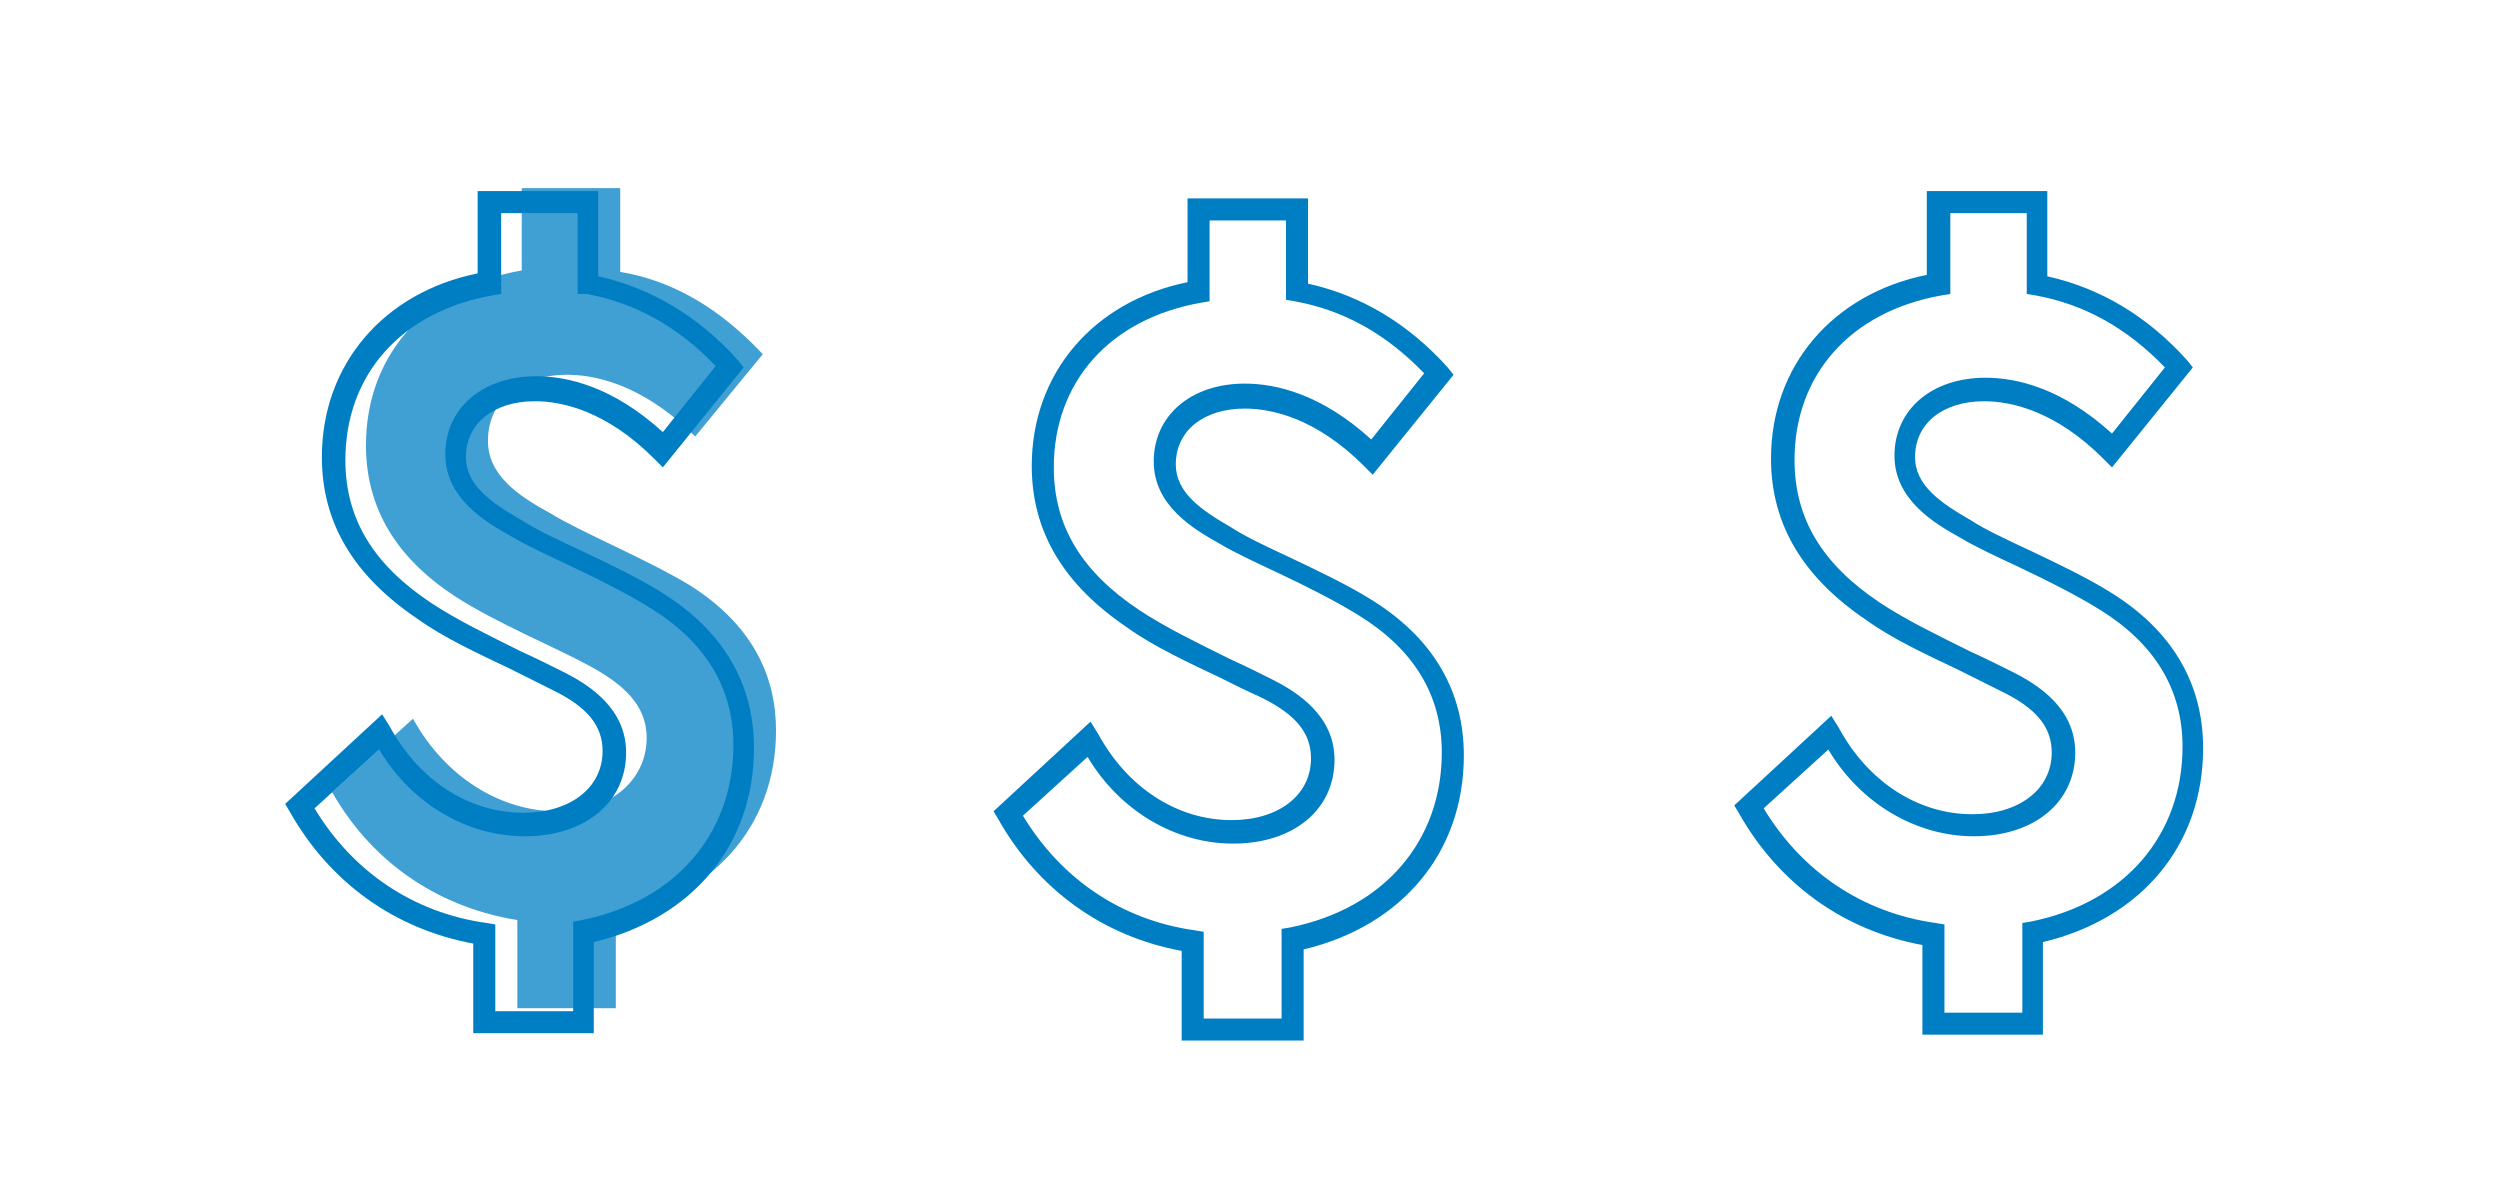 <?xml version="1.0" encoding="utf-8"?>
<!-- Generator: Adobe Illustrator 26.2.1, SVG Export Plug-In . SVG Version: 6.00 Build 0)  -->
<svg version="1.1" id="Layer_1" xmlns="http://www.w3.org/2000/svg" xmlns:xlink="http://www.w3.org/1999/xlink" x="0px" y="0px"
	 viewBox="0 0 170.1 81.3" style="enable-background:new 0 0 170.1 81.3;" xml:space="preserve">
<style type="text/css">
	.st0{fill:#007EC3;}
	.st1{fill:#409FD3;}
	.st2{fill:none;stroke:#007EC3;stroke-width:1.5;stroke-miterlimit:10;}
</style>
<g>
	<g>
		<g>
			<g>
				<path class="st0" d="M139,70.4h-8.2v-6.1c-5.4-1-9.8-4.2-12.5-9l-0.3-0.5l6.6-6.1l0.5,0.8c2,3.7,5.4,5.9,9.1,5.9
					c3.2,0,5.4-1.7,5.4-4.2c0-1.7-1-3-3.5-4.2c-0.8-0.4-1.8-0.9-2.8-1.4c-2.1-1-4.5-2.1-6.3-3.4c-4.3-2.9-6.5-6.5-6.5-11
					c0-6.3,4.2-11.2,10.6-12.5v-5.7h8.2v5.8c3.6,0.8,6.8,2.7,9.5,5.7l0.4,0.5l-5.5,6.8l-0.6-0.6c-3.2-3.2-6.2-3.9-8.1-3.9
					c-2.8,0-4.7,1.5-4.7,3.8c0,1.9,1.7,3.1,3.8,4.3c0.9,0.6,2.4,1.3,3.9,2c1.9,0.9,4,1.9,5.6,2.9c4.2,2.6,6.3,6.2,6.3,10.6
					c0,6.6-4.2,11.6-10.9,13.2V70.4z M132.4,68.9h5.2v-6.1l0.6-0.1c6.4-1.3,10.3-5.9,10.3-11.9c0-3.9-1.9-7-5.6-9.3
					c-1.6-1-3.6-2-5.5-2.9c-1.5-0.7-3-1.4-4-2c-1.8-1-4.5-2.6-4.5-5.6c0-3.1,2.5-5.3,6.2-5.3c2.1,0,5.2,0.7,8.6,3.8l3.6-4.5
					c-2.6-2.7-5.5-4.3-8.8-4.9l-0.6-0.1v-5.5h-5.2v5.5l-0.6,0.1c-6.2,1.1-10,5.4-10,11.2c0,4,1.9,7.1,5.8,9.7
					c1.8,1.2,4.1,2.3,6.1,3.3c1.1,0.5,2.1,1,2.9,1.4c1.8,0.9,4.3,2.5,4.3,5.5c0,3.4-2.8,5.7-6.9,5.7c-3.9,0-7.7-2.2-9.9-5.9l-4.4,4
					c2.6,4.3,6.7,7.1,11.7,7.8l0.6,0.1V68.9z"/>
			</g>
		</g>
	</g>
</g>
<g>
	<g>
		<g>
			<g>
				<path class="st1" d="M41.9,62.4v6.2h-6.7v-6c-5-0.8-9.7-3.6-12.6-8.7l5.5-5c2.2,4,6,6.3,9.8,6.3c3.9,0,6.1-2.3,6.1-5
					c0-2.3-1.7-3.7-3.9-4.9c-2.4-1.3-6.3-2.9-9.1-4.7c-4-2.6-6.1-6-6.1-10.3c0-6.3,4.3-10.8,10.6-11.9v-5.6h6.7v5.7
					c3.6,0.6,6.8,2.5,9.7,5.6l-4.6,5.6c-3-3-6.1-4.2-8.7-4.2c-3.3,0-5.4,1.8-5.4,4.5c0,2.3,2,3.7,4.2,4.9c2.1,1.3,6.5,3.1,9.5,4.9
					c4.3,2.7,5.9,6.2,5.9,9.9C52.8,56.4,48.3,61,41.9,62.4z"/>
			</g>
		</g>
	</g>
</g>
<g>
	<g>
		<g>
			<g>
				<path class="st0" d="M40.4,70.3h-8.2v-6.1c-5.4-1-9.8-4.2-12.5-9l-0.3-0.5l6.6-6.1l0.5,0.8c2,3.7,5.4,5.9,9.1,5.9
					c3.2,0,5.4-1.7,5.4-4.2c0-1.7-1-3-3.5-4.2c-0.8-0.4-1.8-0.9-2.8-1.4c-2.1-1-4.5-2.1-6.3-3.4c-4.3-2.9-6.5-6.5-6.5-11
					c0-6.3,4.2-11.2,10.6-12.5V13h8.2v5.8c3.6,0.8,6.8,2.7,9.5,5.7l0.4,0.5l-5.5,6.8l-0.6-0.6c-3.2-3.2-6.2-3.9-8.1-3.9
					c-2.8,0-4.7,1.5-4.7,3.8c0,1.9,1.7,3.1,3.8,4.3c0.9,0.6,2.4,1.3,3.9,2c1.9,0.9,4,1.9,5.6,2.9c4.2,2.6,6.3,6.2,6.3,10.6
					c0,6.6-4.2,11.6-10.9,13.2V70.3z M33.8,68.8h5.2v-6.1l0.6-0.1c6.4-1.3,10.3-5.9,10.3-11.9c0-3.9-1.9-7-5.6-9.3
					c-1.6-1-3.6-2-5.5-2.9c-1.5-0.7-3-1.4-4-2c-1.8-1-4.5-2.6-4.5-5.6c0-3.1,2.5-5.3,6.2-5.3c2.1,0,5.2,0.7,8.6,3.8l3.6-4.5
					c-2.6-2.7-5.5-4.3-8.8-4.9L39.3,20v-5.5h-5.2V20l-0.6,0.1c-6.2,1.1-10,5.4-10,11.2c0,4,1.9,7.1,5.8,9.7c1.8,1.2,4.1,2.3,6.1,3.3
					c1.1,0.5,2.1,1,2.9,1.4c1.8,0.9,4.3,2.5,4.3,5.5c0,3.4-2.8,5.7-6.9,5.7c-3.9,0-7.7-2.2-9.9-5.9l-4.4,4c2.6,4.3,6.7,7.1,11.7,7.8
					l0.6,0.1V68.8z"/>
			</g>
		</g>
	</g>
</g>
<g>
	<g>
		<g>
			<g>
				<path class="st0" d="M88.6,70.8h-8.2v-6.1c-5.4-1-9.8-4.2-12.5-9l-0.3-0.5l6.6-6.1l0.5,0.8c2,3.7,5.4,5.9,9.1,5.9
					c3.2,0,5.4-1.7,5.4-4.2c0-1.7-1-3-3.5-4.2C85,47.1,84,46.6,83,46.1c-2.1-1-4.5-2.1-6.3-3.4c-4.3-2.9-6.5-6.5-6.5-11
					c0-6.3,4.2-11.2,10.6-12.5v-5.7H89v5.8c3.6,0.8,6.8,2.7,9.5,5.7l0.4,0.5l-5.5,6.8l-0.6-0.6c-3.2-3.2-6.2-3.9-8.1-3.9
					c-2.8,0-4.7,1.5-4.7,3.8c0,1.9,1.7,3.1,3.8,4.3c0.9,0.6,2.4,1.3,3.9,2c1.9,0.9,4,1.9,5.6,2.9c4.2,2.6,6.3,6.2,6.3,10.6
					c0,6.6-4.2,11.6-10.9,13.2V70.8z M82,69.3h5.2v-6.1l0.6-0.1c6.4-1.3,10.3-5.9,10.3-11.9c0-3.9-1.9-7-5.6-9.3
					c-1.6-1-3.6-2-5.5-2.9c-1.5-0.7-3-1.4-4-2c-1.8-1-4.5-2.6-4.5-5.6c0-3.1,2.5-5.3,6.2-5.3c2.1,0,5.2,0.7,8.6,3.8l3.6-4.5
					c-2.6-2.7-5.5-4.3-8.8-4.9l-0.6-0.1V15h-5.2v5.5l-0.6,0.1c-6.2,1.1-10,5.4-10,11.2c0,4,1.9,7.1,5.8,9.7c1.8,1.2,4.1,2.3,6.1,3.3
					c1.1,0.5,2.1,1,2.9,1.4c1.8,0.9,4.3,2.5,4.3,5.5c0,3.4-2.8,5.7-6.9,5.7c-3.9,0-7.7-2.2-9.9-5.9l-4.4,4c2.6,4.3,6.7,7.1,11.7,7.8
					l0.6,0.1V69.3z"/>
			</g>
		</g>
	</g>
</g>
</svg>
